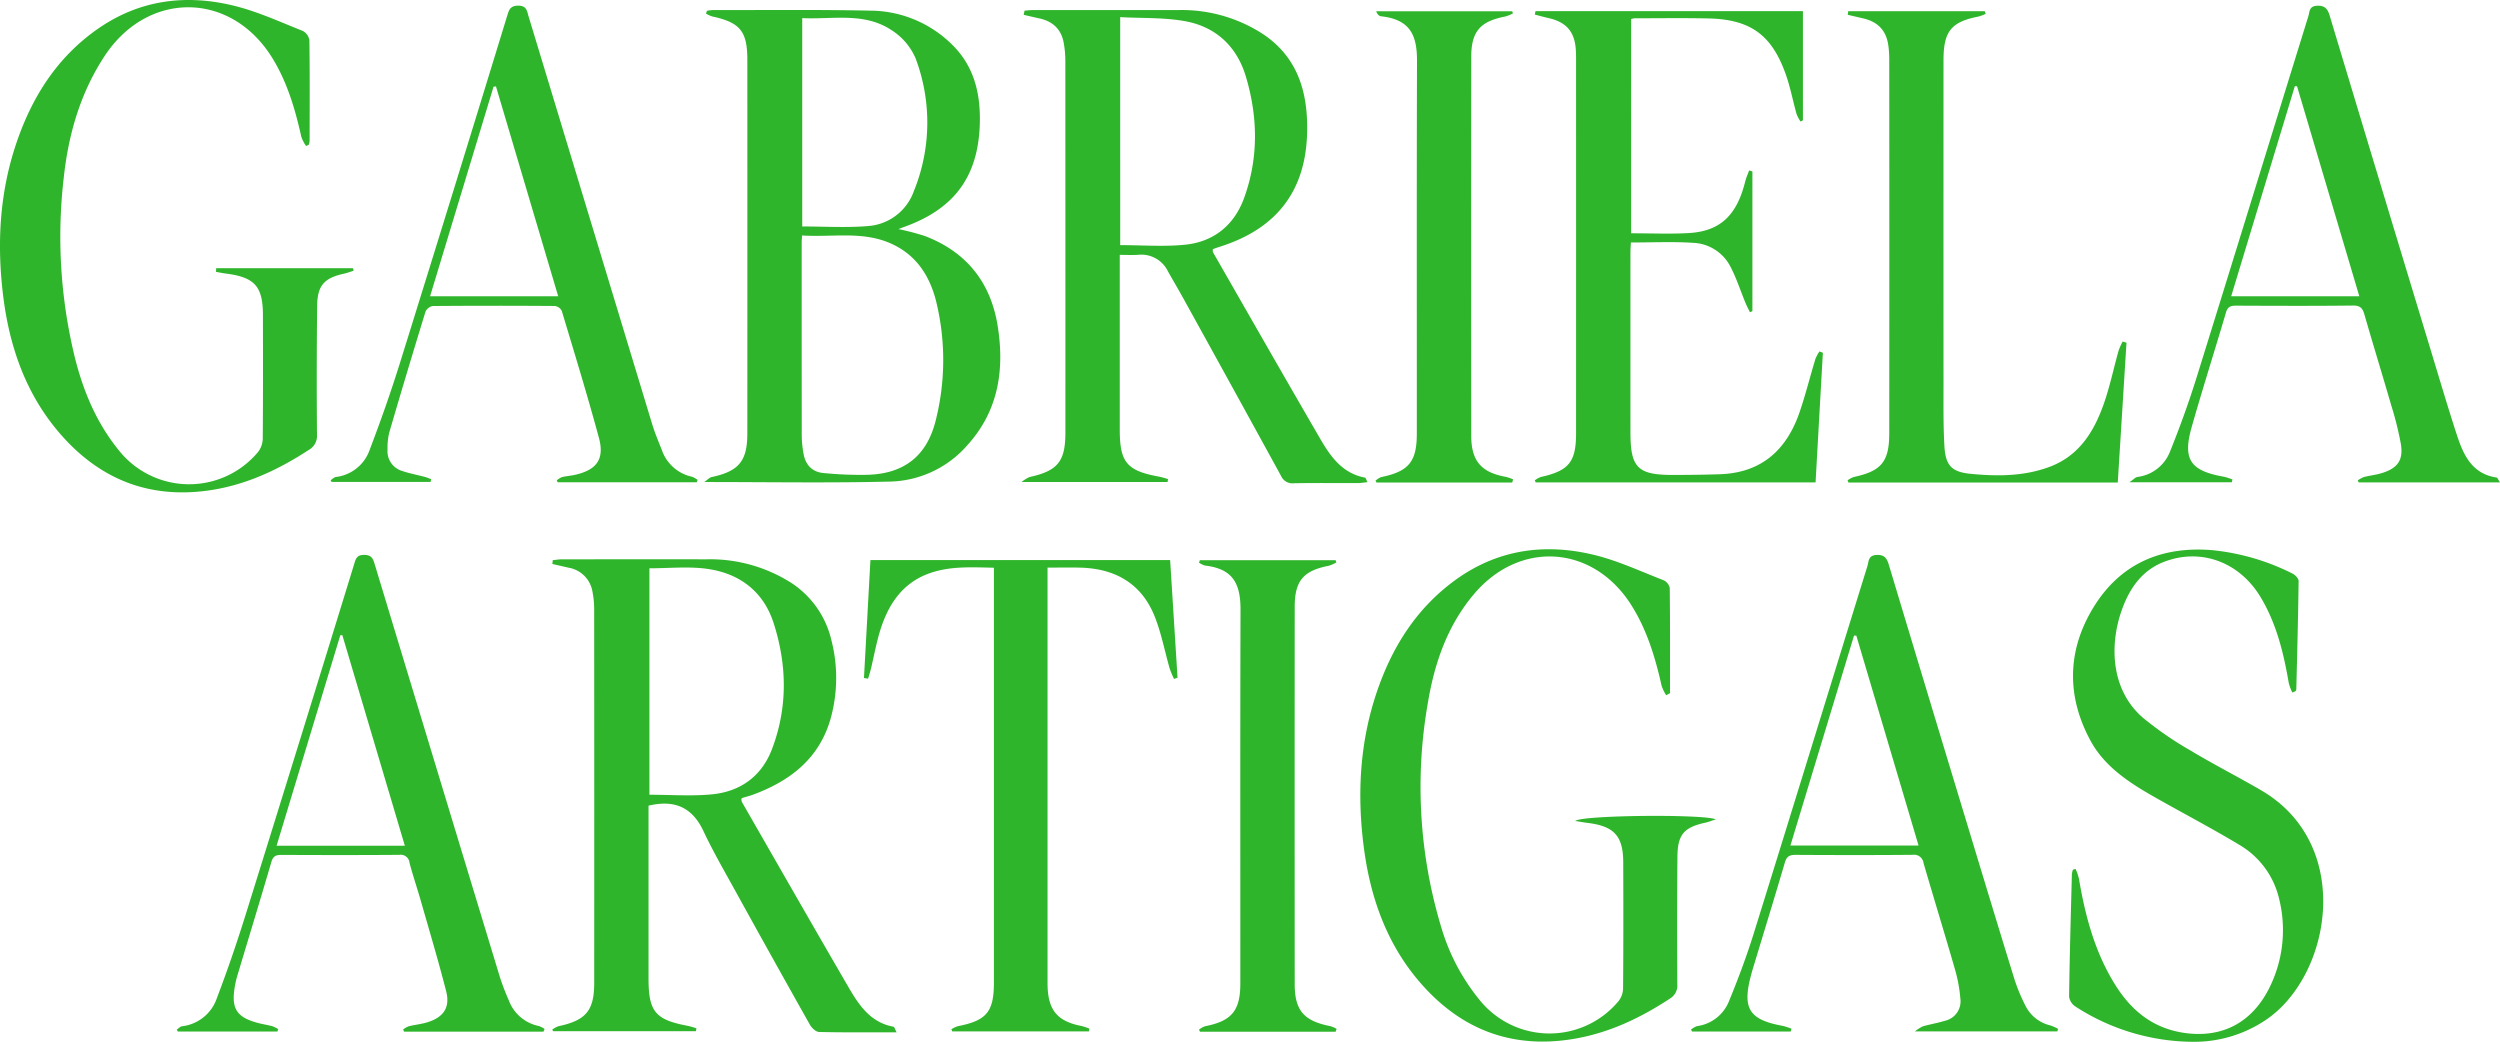 <svg xmlns="http://www.w3.org/2000/svg" viewBox="0 0 619.571 258.189"><defs><style>.a{fill:#2fb52b;}</style></defs><path class="a" d="M253.913,2.637c.713-.05,1.425-.142,2.138-.142q17.988-.012,35.977,0a36.889,36.889,0,0,1,20.826,5.852c8.849,5.827,11.307,14.623,11.091,24.442-.321,14.6-7.637,23.974-21.735,28.389-.543.17-1.075.37-1.639.566.015.327-.055.608.05.789,8.835,15.409,17.64,30.836,26.561,46.2,2.566,4.419,5.5,8.6,11.113,9.635.185.034.288.513.608,1.127-.921.094-1.6.221-2.275.223-5.33.017-10.661-.05-15.989.047a3.059,3.059,0,0,1-3.144-1.792q-12.141-22.159-24.37-44.273c-1.2-2.179-2.486-4.313-3.693-6.489a7.322,7.322,0,0,0-7.4-4.056c-1.395.085-2.8.014-4.522.014v2.884q0,20.181,0,40.362c0,8.235,1.737,10.278,9.937,11.75a20.459,20.459,0,0,1,2.032.58l-.128.708H253.168a9.041,9.041,0,0,1,1.982-1.231c6.961-1.52,8.884-3.853,8.885-10.972q.009-46.092-.014-92.185a25.359,25.359,0,0,0-.4-4.442c-.611-3.4-2.745-5.367-6.1-6.076-1.278-.269-2.548-.579-3.821-.871Q253.8,3.153,253.913,2.637ZM277.62,60.748c5.533,0,10.882.438,16.128-.107,7.111-.738,12.151-4.877,14.587-11.6C311.928,39.128,311.749,29,308.77,19c-2.211-7.429-7.383-12.33-15-13.734-5.226-.964-10.675-.718-16.153-1.02Z"/><path class="a" d="M175.2,2.674a11.41,11.41,0,0,1,1.44-.176c12.988.017,25.979-.132,38.962.14a29,29,0,0,1,20.629,8.7c5.422,5.482,6.859,12.406,6.581,19.729C242.317,44.02,236.3,51.9,223.946,56.284c-.305.108-.6.231-1.275.49a63.367,63.367,0,0,1,6.519,1.711c10.3,3.926,16.326,11.481,18.056,22.243,1.743,10.845.238,21.048-7.467,29.56a26.252,26.252,0,0,1-19.119,9.061c-15.128.372-30.273.111-46.134.111.908-.626,1.324-1.118,1.823-1.225,6.732-1.44,8.857-3.954,8.86-10.77q.021-46.328,0-92.656c0-7.082-1.8-9.245-8.732-10.74a7.558,7.558,0,0,1-1.5-.688Zm23.576,55.68c-.05.9-.093,1.3-.093,1.714q-.006,24.027.016,48.052a26.186,26.186,0,0,0,.419,4.2c.462,2.8,2.058,4.6,4.857,4.9a94.265,94.265,0,0,0,10.2.462c9.646-.017,15.6-4.5,17.8-13.8a61.183,61.183,0,0,0,.052-29.095c-1.6-6.468-5.009-11.73-11.419-14.518C213.584,57.218,206.2,58.851,198.773,58.354Zm.04-2.229c5.521,0,10.932.344,16.279-.1a13.026,13.026,0,0,0,11.358-8.59,45.074,45.074,0,0,0,.428-33.049,15.528,15.528,0,0,0-5.823-6.841c-6.833-4.62-14.69-2.682-22.242-3.055Z"/><path class="a" d="M53.577,66.471H87.483l.155.6a23.142,23.142,0,0,1-2.28.731c-4.977,1.063-6.7,2.909-6.758,8q-.174,15.942-.041,31.887a3.984,3.984,0,0,1-2.05,3.823c-8.617,5.635-17.8,9.669-28.226,10.4-13.781.966-24.833-4.431-33.616-14.684C6.342,97.5,2.337,85.864.792,73.385c-1.6-12.9-.918-25.694,3.332-38.118C8.005,23.921,14.19,14.177,24.2,7.179,34.56-.065,46.054-1.515,58.036,1.434,63.87,2.87,69.43,5.446,75.05,7.666a3.169,3.169,0,0,1,1.627,2.348c.116,8.3.068,16.608.054,24.913a4.61,4.61,0,0,1-.2.944l-.687.315a10.013,10.013,0,0,1-1.166-2.27C73.159,27.083,71.2,20.409,67.5,14.393,57.253-2.24,36.564-2.4,25.857,13.984c-6.01,9.2-8.924,19.431-10.069,30.167A126.052,126.052,0,0,0,18.627,88.9c2.082,8.191,5.3,15.847,10.681,22.525a22.255,22.255,0,0,0,34.607.641,5.576,5.576,0,0,0,1.2-3.32c.09-10.214.067-20.429.047-30.643-.014-7.175-2.046-9.406-9.272-10.319-.792-.1-1.575-.274-2.362-.413Z"/><path class="a" d="M404.241,57.815c4.871,0,9.54.208,14.183-.047,7.845-.431,11.977-4.328,14.075-12.731.238-.954.65-1.866.982-2.8l.814.249V77.11l-.6.276c-.357-.732-.752-1.448-1.063-2.2-1.3-3.12-2.319-6.38-3.907-9.341a10.868,10.868,0,0,0-9.192-5.665c-5.036-.333-10.111-.081-15.349-.081-.04.822-.113,1.627-.113,2.431q-.01,22.3,0,44.6c0,8.836,1.782,10.6,10.716,10.575,3.829-.009,7.66-.045,11.486-.178,10.33-.358,16.546-6.074,19.741-15.448,1.468-4.309,2.571-8.74,3.887-13.1a10.53,10.53,0,0,1,1-1.875l.859.313c-.6,10.652-1.2,21.3-1.806,32.129H380.592l-.231-.5a6.039,6.039,0,0,1,1.5-.835c6.926-1.538,8.731-3.716,8.733-10.789q.015-46.339,0-92.68c0-.83-.01-1.662-.067-2.489-.306-4.413-2.365-6.774-6.714-7.761-1.155-.262-2.3-.582-3.445-.875l.183-.863h66.265V29.821l-.6.293a9.773,9.773,0,0,1-.973-1.848c-.917-3.269-1.543-6.634-2.673-9.824-3.48-9.83-8.785-13.642-19.2-13.873-6.076-.135-12.157-.04-18.236-.04a5.567,5.567,0,0,0-.892.171Z"/><path class="a" d="M619.571,119.554H584.555c-.075-.167-.151-.333-.226-.5a6.829,6.829,0,0,1,1.515-.831c1.525-.394,3.122-.547,4.614-1.03,3.786-1.224,5.178-3.2,4.548-7.138a80.849,80.849,0,0,0-2.4-9.639c-2.169-7.488-4.469-14.938-6.626-22.429-.446-1.548-.984-2.283-2.819-2.261-9.661.112-19.324.072-28.986.03-1.313-.006-2.085.223-2.51,1.668-2.785,9.467-5.789,18.871-8.489,28.362-2.308,8.112-.383,10.894,7.983,12.364a15.6,15.6,0,0,1,2.113.681c-.059.231-.117.462-.176.693H527.719c1.05-.715,1.487-1.242,2-1.322a9.982,9.982,0,0,0,8.087-6.323c2.409-5.989,4.622-12.074,6.541-18.236,9.3-29.848,18.467-59.737,27.721-89.6.323-1.043.161-2.495,2.077-2.61,2-.12,2.7.714,3.227,2.473q12.717,42.288,25.543,84.544c1.946,6.428,3.857,12.869,5.94,19.254,1.635,5.013,3.741,9.726,9.892,10.647C618.946,118.383,619.086,118.831,619.571,119.554Zm-50.3-98.165-.543-.035L552.951,73.423h31.755C579.512,55.911,574.394,38.65,569.275,21.389Z"/><path class="a" d="M492.107,3.439a11.558,11.558,0,0,1-1.762.653c-6.78,1.343-8.683,3.651-8.687,10.79q-.023,40.362,0,80.723c0,4.981-.066,9.971.221,14.939.278,4.813,1.775,6.424,6.51,6.884,6.565.638,13.143.635,19.472-1.7,7.393-2.732,11.091-8.751,13.522-15.665,1.507-4.286,2.433-8.774,3.665-13.159a16.7,16.7,0,0,1,1-2.261l.958.285c-.719,11.513-1.437,23.026-2.164,34.655H458.105l-.225-.54a6.094,6.094,0,0,1,1.515-.824c6.827-1.452,8.808-3.779,8.814-10.77q.035-46.341,0-92.681a26.617,26.617,0,0,0-.188-3.231c-.475-3.9-2.521-6.121-6.358-7-1.25-.286-2.5-.582-3.746-.873l.133-.881H491.88Z"/><path class="a" d="M137.968,119.069a4.873,4.873,0,0,1,1.294-.823c1.044-.263,2.138-.324,3.191-.559,5.392-1.2,7.409-3.875,5.985-9.146-2.853-10.562-6.069-21.028-9.221-31.508a2.252,2.252,0,0,0-1.711-1.2q-15.114-.111-30.23.008a2.481,2.481,0,0,0-1.824,1.394q-4.608,14.978-9,30.02a16.278,16.278,0,0,0-.408,4.192,5.088,5.088,0,0,0,3.718,5.3c1.8.609,3.692.957,5.535,1.447.531.141,1.037.371,1.554.56l-.138.679H82.178l-.241-.425c.437-.275.846-.727,1.313-.8a10.124,10.124,0,0,0,8.355-6.695c2.679-7.04,5.2-14.152,7.446-21.342Q112.485,47.072,125.7,3.9c.423-1.373.71-2.486,2.709-2.5,2.146-.02,2.2,1.379,2.585,2.652q15.3,50.465,30.593,100.934c.672,2.215,1.565,4.367,2.43,6.518a10.152,10.152,0,0,0,7.5,6.652,5.4,5.4,0,0,1,1.368.775l-.216.582H138.212ZM122.915,21.418l-.6.067c-5.224,17.253-10.448,34.506-15.729,51.943h31.753C133.148,55.927,128.031,38.672,122.915,21.418Z"/><path class="a" d="M374.771,119.592H341.146l-.256-.469a4.87,4.87,0,0,1,1.419-.891c6.789-1.386,8.815-3.79,8.818-10.736.012-30.8-.047-61.6.047-92.406.02-6.562-1.849-10.268-8.912-11.054-.467-.052-.9-.436-1.209-1.236h33.715l.185.514a10.107,10.107,0,0,1-1.9.779c-6.208,1.188-8.431,3.7-8.437,10q-.045,46.95,0,93.9c0,6.261,2.488,9.1,8.628,10.2a11.338,11.338,0,0,1,1.743.608Z"/><path class="a" d="M222.215,255.834c-6.758,0-13,.066-19.231-.083-.786-.018-1.823-1.01-2.276-1.813q-9.468-16.81-18.784-33.708c-2.609-4.721-5.308-9.409-7.6-14.282-2.733-5.8-7.048-7.836-13.6-6.279v2.65q0,20.057,0,40.114c0,8.32,1.66,10.3,9.857,11.827a20.375,20.375,0,0,1,2.024.59l-.14.707H137.093l-.232-.38a5.882,5.882,0,0,1,1.518-.848c6.831-1.447,8.881-3.852,8.884-10.745q.025-46.343-.01-92.686a22.12,22.12,0,0,0-.413-4.2,7.2,7.2,0,0,0-5.906-6q-2.02-.465-4.045-.925l.1-.946c.744-.073,1.488-.209,2.232-.21q17.989-.018,35.979-.006A37.465,37.465,0,0,1,195.2,143.9a23.192,23.192,0,0,1,10.809,14.622,37.522,37.522,0,0,1-.06,19.208c-2.7,10.062-9.937,15.74-19.307,19.206-.854.316-1.744.532-2.615.8-.074.023-.13.1-.314.253a2.637,2.637,0,0,0,.183.82c8.8,15.333,17.576,30.683,26.461,45.969,2.565,4.412,5.442,8.644,11.073,9.674C221.656,254.491,221.787,255.053,222.215,255.834ZM160.945,140.84v56.12c5.294,0,10.4.385,15.428-.092,7.08-.673,12.365-4.448,14.936-11.189,3.935-10.313,3.754-20.858.424-31.238-2.544-7.93-8.554-12.422-16.691-13.493C170.474,140.347,165.762,140.84,160.945,140.84Z"/><path class="a" d="M412.92,172.3a11.189,11.189,0,0,1-1.117-2.315c-1.57-6.992-3.609-13.8-7.464-19.939-9.4-14.978-27.633-16.3-39.038-2.818-6.6,7.8-9.8,17.124-11.428,26.94a120.328,120.328,0,0,0,3.461,56.13,51.261,51.261,0,0,0,9.305,17.464,22.238,22.238,0,0,0,34.447.379,5.232,5.232,0,0,0,1.159-3.087c.084-10.463.076-20.927.039-31.391-.022-6.489-2.288-8.931-8.819-9.721-.941-.113-1.874-.292-3.073-.483,1.486-1.442,31.7-1.745,34.843-.4-1.156.374-1.835.66-2.543.812-5.3,1.14-6.917,2.9-6.972,8.334-.107,10.545-.087,21.093-.037,31.639a3.787,3.787,0,0,1-1.869,3.662c-8.384,5.513-17.315,9.5-27.444,10.433-14.066,1.294-25.4-4.009-34.435-14.449-8.316-9.611-12.35-21.16-13.951-33.544-1.689-13.064-1.018-26.024,3.286-38.611,3.734-10.922,9.642-20.379,19.083-27.352,10.563-7.8,22.4-9.494,34.861-6.424,5.833,1.437,11.384,4.035,17.019,6.221a2.764,2.764,0,0,1,1.577,1.894c.105,8.706.07,17.414.07,26.122Z"/><path class="a" d="M568.1,171.631a13.28,13.28,0,0,1-.875-2.344c-1.289-7.476-3.05-14.8-7.036-21.38-5.25-8.667-14.813-12.166-23.887-8.663-5.453,2.1-8.513,6.556-10.4,11.77-3.145,8.7-2.863,19.941,5.22,26.9a85.811,85.811,0,0,0,11.88,8.16c5.691,3.424,11.63,6.433,17.369,9.78,23.51,13.706,17.209,47.122.287,57.486a31.747,31.747,0,0,1-16.794,4.848,54.007,54.007,0,0,1-29.486-8.723,3.553,3.553,0,0,1-1.6-2.435c.139-10.13.428-20.258.693-30.386a5.589,5.589,0,0,1,.261-1.122l.669-.165a14.929,14.929,0,0,1,.81,2.357c1.583,9.389,4.008,18.494,9.181,26.638,4.012,6.315,9.412,10.59,17.117,11.654,9.093,1.256,16.513-2.447,20.856-11.1a32,32,0,0,0,2.543-21.827,21.059,21.059,0,0,0-10-13.741c-7.045-4.238-14.354-8.035-21.5-12.115-6.045-3.453-11.9-7.382-15.283-13.593-6.028-11.056-5.856-22.443.723-33.15,6.665-10.848,16.9-15.21,29.573-14.12a56.719,56.719,0,0,1,19.742,5.8c.663.318,1.5,1.216,1.5,1.836-.111,8.967-.352,17.932-.574,26.9,0,.143-.152.283-.233.424Z"/><path class="a" d="M235.782,255.077a7.087,7.087,0,0,1,1.6-.758c7.116-1.394,8.934-3.556,8.935-10.788q.009-50.208.006-100.417V140.7c-5.513-.11-10.8-.45-15.944,1.368-6.364,2.25-9.868,7.16-11.924,13.189-1.171,3.436-1.771,7.065-2.643,10.6-.193.787-.448,1.559-.675,2.339l-1.021-.172c.53-9.674,1.059-19.348,1.6-29.221h74.278l1.834,29.146-.874.311a23.393,23.393,0,0,1-1.064-2.557c-1.236-4.29-2.063-8.736-3.7-12.865-3.226-8.141-9.7-11.9-18.322-12.155-2.643-.078-5.29-.012-8.255-.012V242.7c0,.581-.01,1.163.009,1.744.195,6.014,2.519,8.7,8.461,9.837a13.784,13.784,0,0,1,1.919.662c-.053.221-.107.442-.16.663h-33.86Z"/><path class="a" d="M134.693,255.67H100.129c-.075-.179-.149-.357-.223-.536a5.615,5.615,0,0,1,1.361-.788c1.609-.4,3.292-.548,4.858-1.061,3.883-1.274,5.455-3.684,4.441-7.649-1.927-7.545-4.166-15.011-6.309-22.5-.889-3.108-1.945-6.17-2.763-9.295a2.193,2.193,0,0,0-2.537-1.984c-9.741.073-19.483.056-29.225.014-1.344-.006-2.052.292-2.474,1.736-2.766,9.468-5.655,18.9-8.483,28.351a22.054,22.054,0,0,0-.64,2.913c-.8,5.083.558,7.195,5.524,8.576,1.277.355,2.6.549,3.879.891a7.482,7.482,0,0,1,1.417.716l-.2.581h-24.7l-.245-.461c.432-.289.837-.774,1.3-.836A10.385,10.385,0,0,0,53.77,247.3c2.593-6.807,4.954-13.712,7.123-20.666q13.513-43.327,26.841-86.712c.4-1.285.564-2.4,2.493-2.405,1.984-.01,2.263,1.086,2.685,2.479q15.453,51.057,30.958,102.1a58.005,58.005,0,0,0,2.22,5.8,10.047,10.047,0,0,0,7.437,6.375,6.129,6.129,0,0,1,1.432.734Q134.827,255.337,134.693,255.67Zm-34.364-46.079L84.838,157.4l-.506.05c-5.239,17.305-10.477,34.61-15.785,52.144Z"/><path class="a" d="M443.794,255.635H419.325l-.239-.477a5.017,5.017,0,0,1,1.485-.856,9.938,9.938,0,0,0,7.92-6.174c2.268-5.509,4.365-11.11,6.137-16.795,9.448-30.326,18.766-60.693,28.167-91.034.347-1.116.161-2.638,2.212-2.762,2.112-.128,2.645.924,3.146,2.588q9.744,32.406,19.57,64.786c3.822,12.62,7.638,25.242,11.535,37.839a43.457,43.457,0,0,0,2.671,6.42,9.24,9.24,0,0,0,6.236,4.967,12.124,12.124,0,0,1,1.892.843q-.093.315-.187.63h-35.3a10.388,10.388,0,0,1,1.977-1.264c1.834-.511,3.723-.833,5.54-1.39a4.924,4.924,0,0,0,3.743-5.491,36.646,36.646,0,0,0-1.287-7.069c-2.548-8.846-5.261-17.644-7.83-26.484a2.369,2.369,0,0,0-2.731-2.06c-9.662.085-19.326.069-28.988.012-1.46-.009-2.2.361-2.64,1.853-2.623,8.911-5.353,17.79-8.044,26.68-.144.476-.27.959-.4,1.44-2.137,8.2-.4,10.885,7.962,12.419a15.916,15.916,0,0,1,2.115.691C443.924,255.176,443.86,255.406,443.794,255.635Zm16.257-98.1-.569-.026c-5.237,17.283-10.473,34.566-15.765,52.034h31.755Z"/><path class="a" d="M331,255.7H297.389l-.233-.532a5.524,5.524,0,0,1,1.49-.837c6.568-1.28,8.739-3.832,8.742-10.561.014-30.9-.045-61.8.046-92.7.02-6.7-2.108-10.131-8.805-10.907a5.022,5.022,0,0,1-1.475-.724l.2-.6H331l.2.538a8.87,8.87,0,0,1-1.845.822c-6.352,1.24-8.485,3.717-8.489,10.212q-.03,46.725,0,93.451c0,6.585,2.247,9.157,8.893,10.463a7.289,7.289,0,0,1,1.494.658Q331.127,255.343,331,255.7Z"/></svg>
